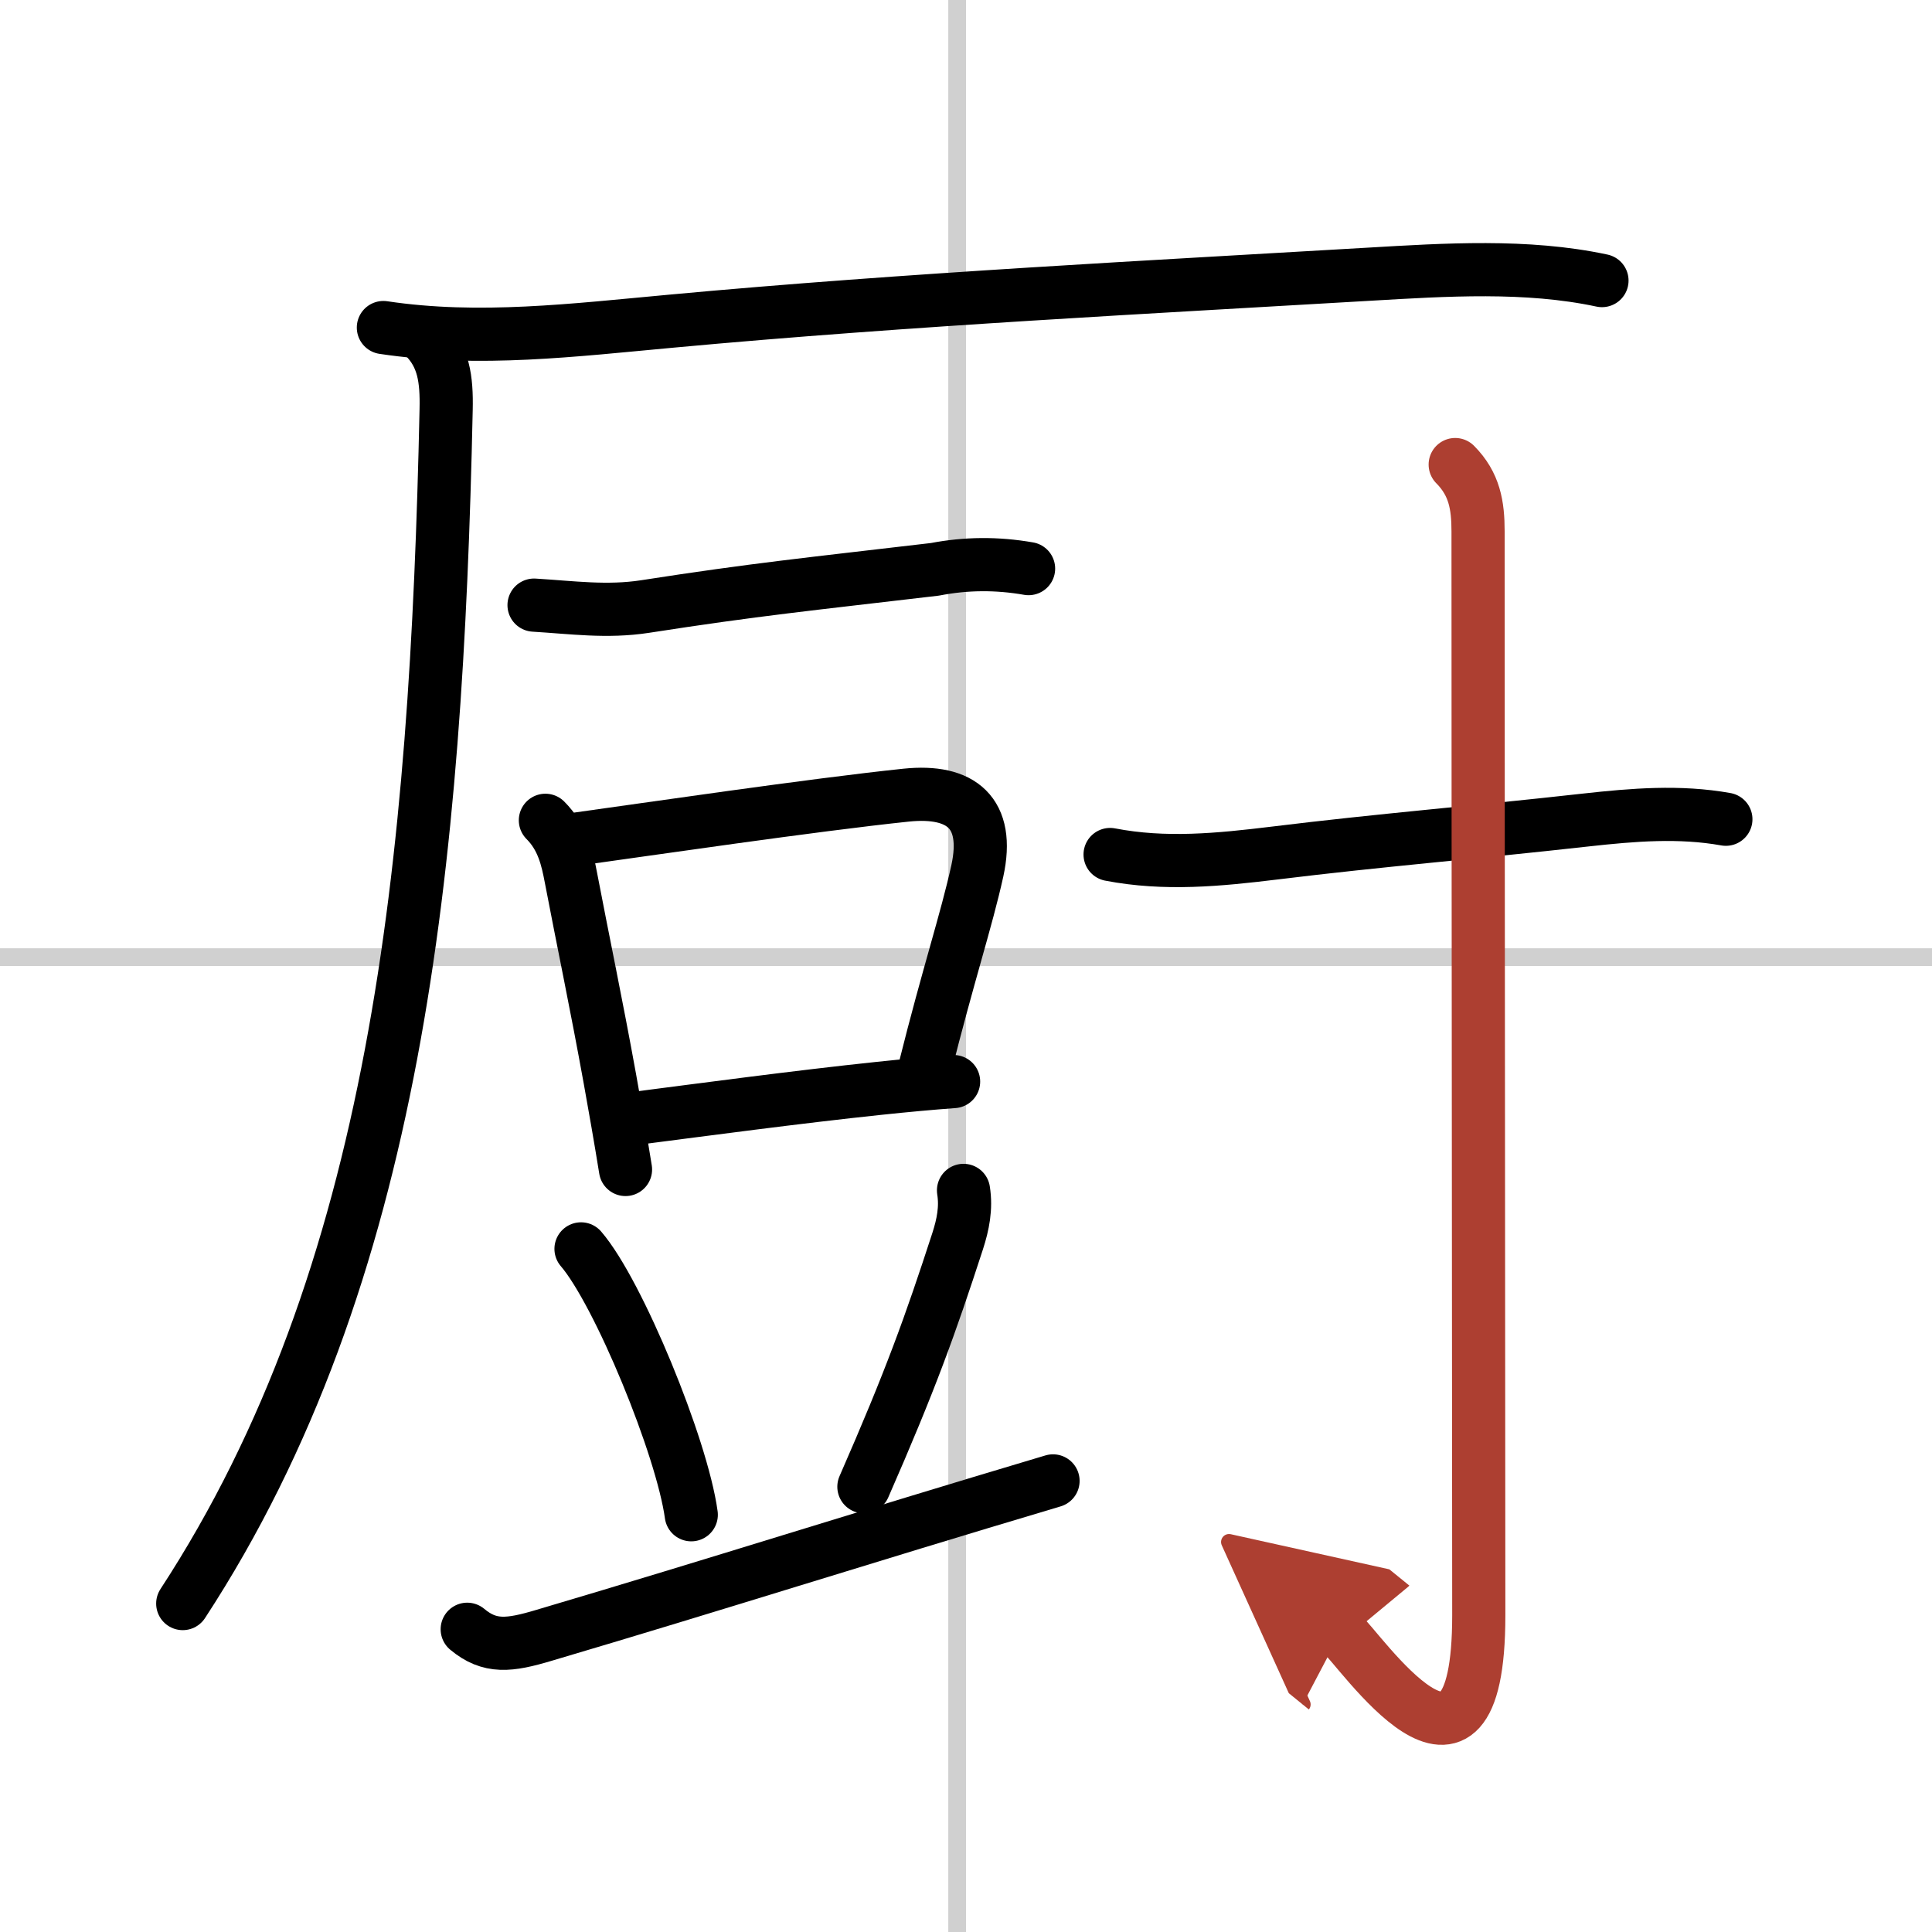 <svg width="400" height="400" viewBox="0 0 109 109" xmlns="http://www.w3.org/2000/svg"><defs><marker id="a" markerWidth="4" orient="auto" refX="1" refY="5" viewBox="0 0 10 10"><polyline points="0 0 10 5 0 10 1 5" fill="#ad3f31" stroke="#ad3f31"/></marker></defs><g fill="none" stroke="#000" stroke-linecap="round" stroke-linejoin="round" stroke-width="3"><rect width="100%" height="100%" fill="#fff" stroke="#fff"/><line x1="54" x2="54" y2="109" stroke="#d0d0d0" stroke-width="1"/><line x2="109" y1="54" y2="54" stroke="#d0d0d0" stroke-width="1"/><path d="m21.63 18.48c5.4 0.81 10.77 0.14 16.24-0.36 13.38-1.24 27.54-1.95 39.38-2.65 4.28-0.25 8.89-0.55 13.13 0.36"/><path d="M23.94,19c1.09,1.09,1.27,2.38,1.23,4.11C24.62,48.75,22.38,72,10.31,90.47"/><path d="m30.13 34.14c2.15 0.13 4.11 0.41 6.26 0.08 6.24-0.97 9.22-1.26 16.36-2.1 1.75-0.34 3.51-0.35 5.28-0.04"/><path d="m30.77 46.28c0.98 0.98 1.24 2.18 1.44 3.23 0.67 3.51 1.44 7.16 2.2 11.36 0.29 1.61 0.59 3.31 0.88 5.11"/><path d="m32.46 47.35c3.97-0.55 13.41-1.94 18.67-2.49 3.11-0.32 4.72 1 4.01 4.27-0.62 2.81-1.64 5.85-2.98 11.21"/><path d="m36.04 63.07c3.42-0.44 8.92-1.18 13.58-1.67 1.52-0.16 2.94-0.29 4.18-0.38"/><path d="m32.78 70.46c2.11 2.45 5.7 11.19 6.22 15"/><path d="m54.36 67.16c0.16 1-0.03 1.93-0.33 2.86-1.54 4.74-2.66 7.86-5.29 13.86"/><path d="m26.36 91.92c1.27 1.06 2.37 0.93 4.34 0.34 10.17-3.01 17.3-5.31 28.71-8.71"/><path d="M62.63,48.21c3.1,0.6,6.14,0.3,9.26-0.08C78,47.38,82.88,47,89.5,46.26c2.63-0.29,5.25-0.51,7.87-0.04"/><path d="m82.1 26.21c1.09 1.1 1.29 2.29 1.29 3.78 0 18.32 0.04 53.04 0.04 61.14 0 12-6.74 1.83-7.8 0.97" marker-end="url(#a)" stroke="#ad3f31"/></g></svg>
